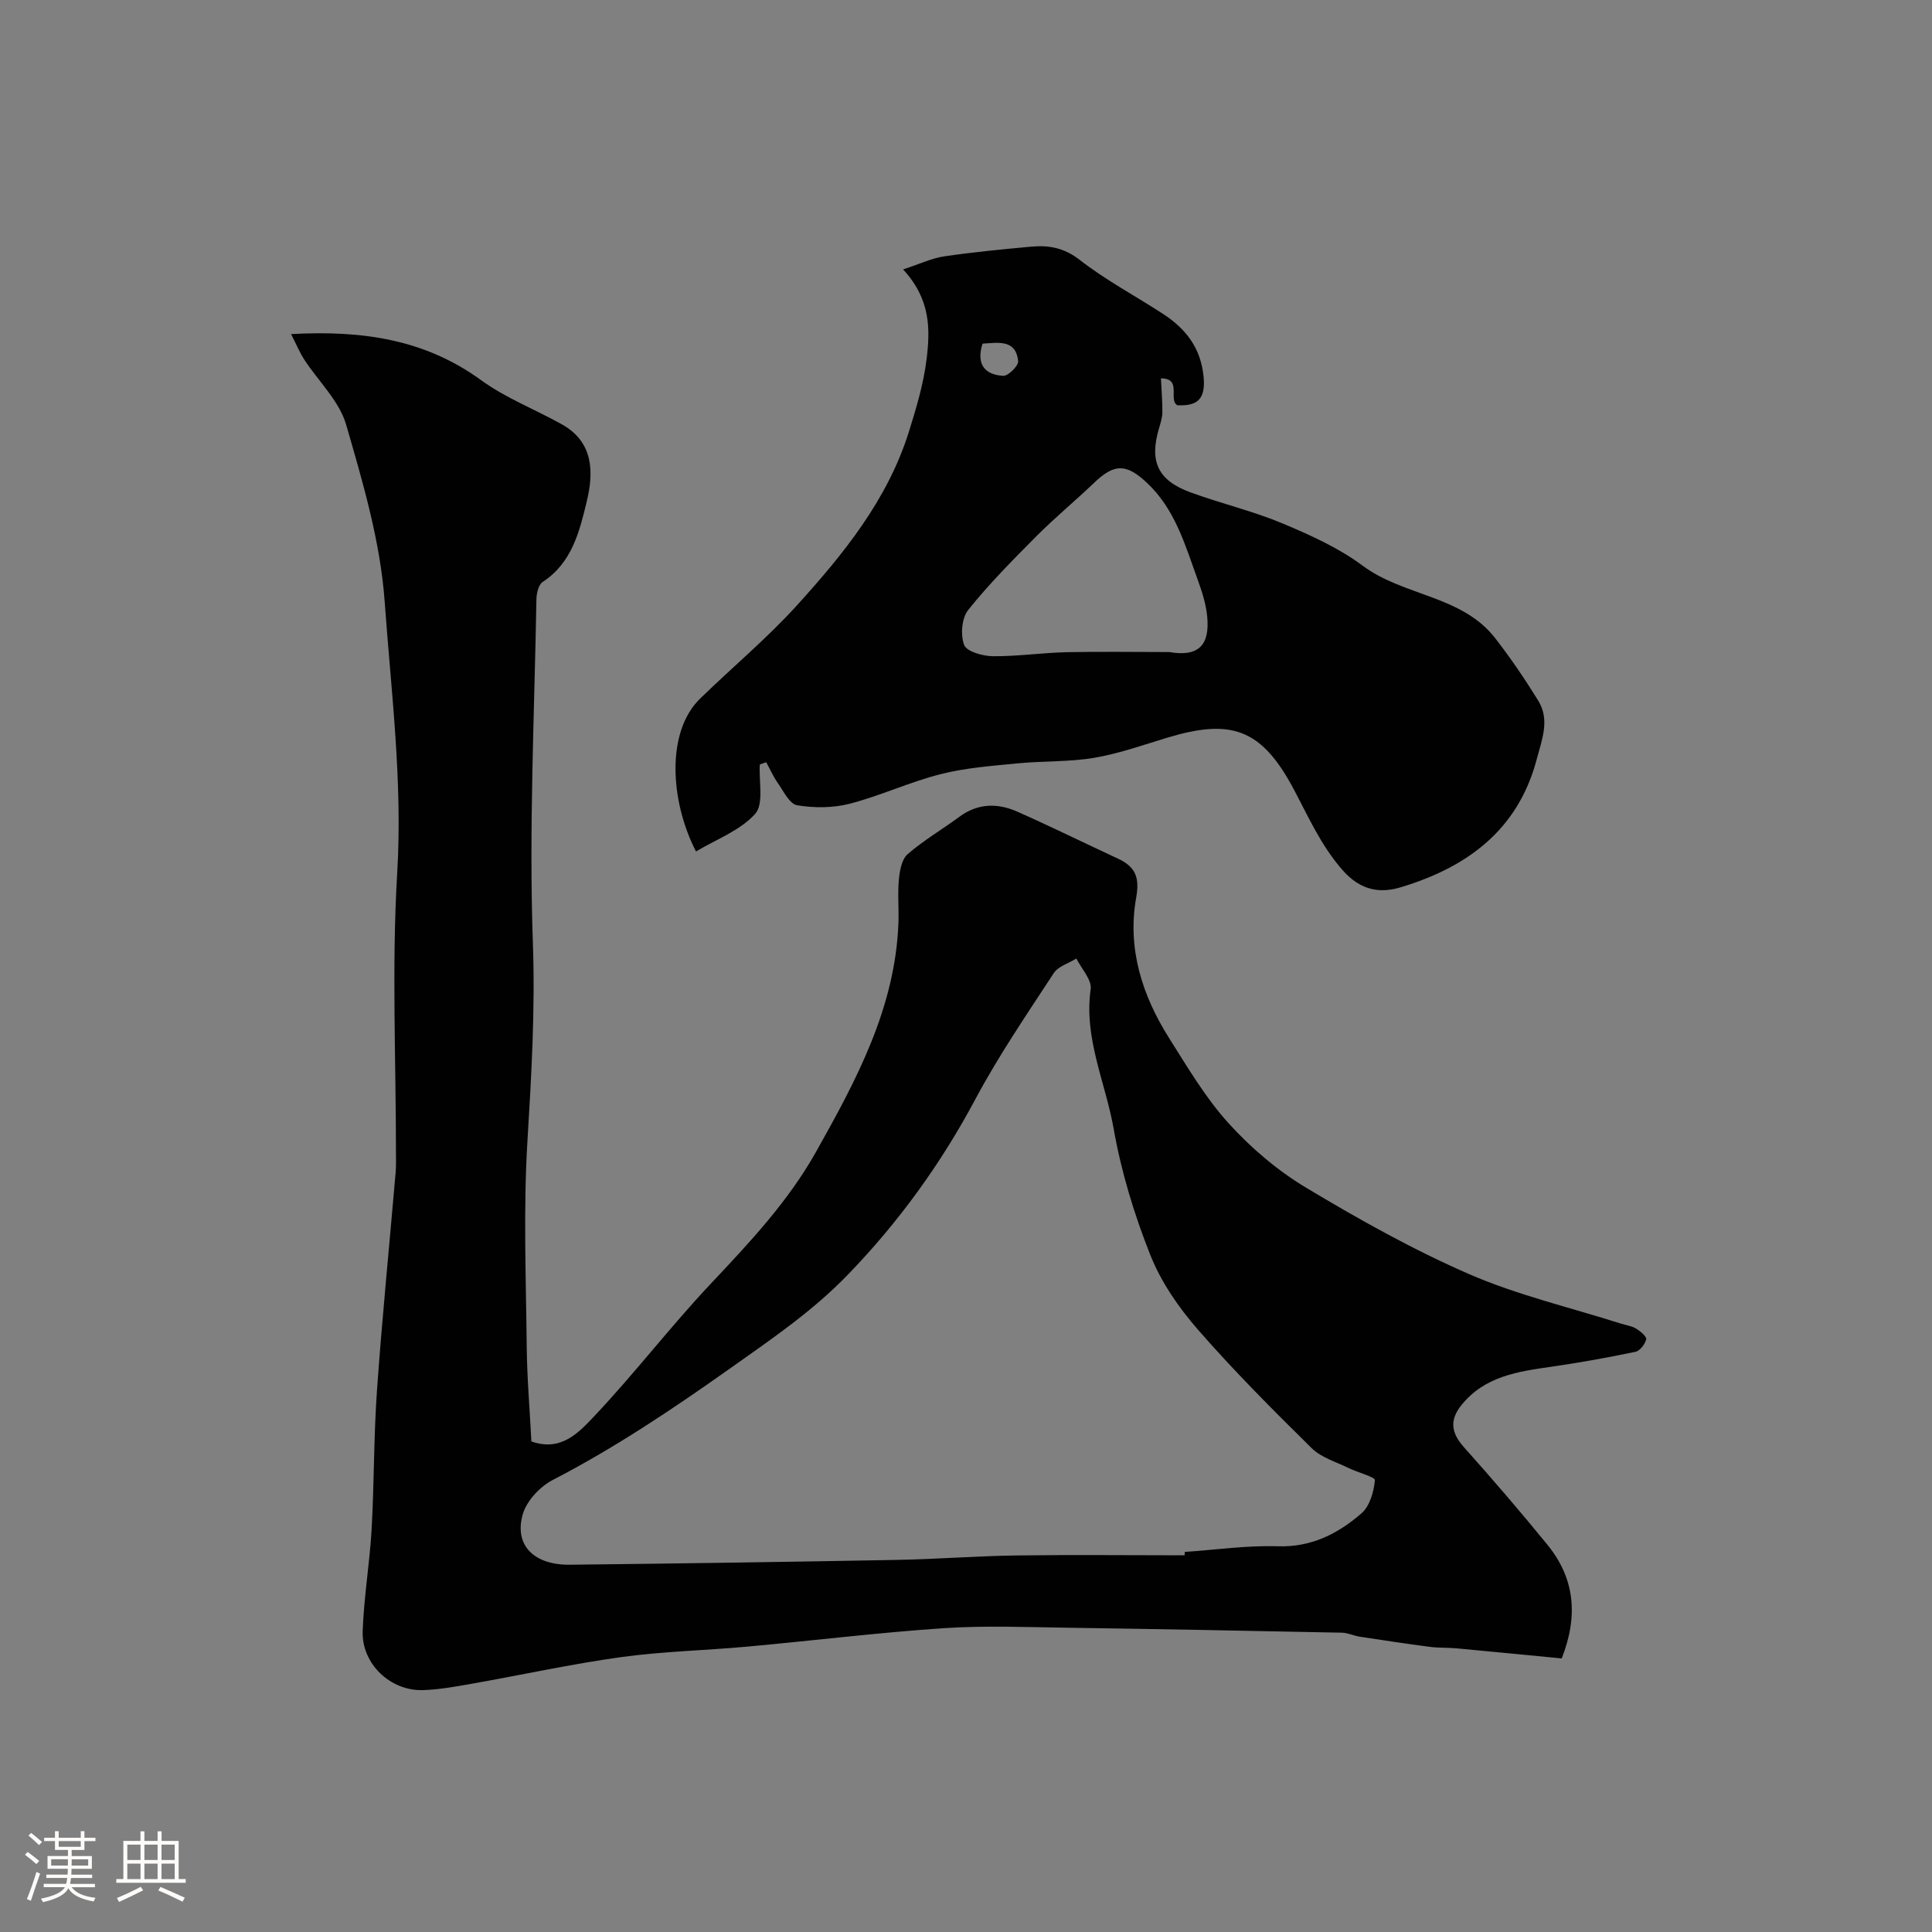 <svg enable-background="new 0 0 400 400" viewBox="0 0 400 400" xmlns="http://www.w3.org/2000/svg"><rect x="0" y="0" width="400" height="400" fill="#808080" stroke="none"/><path d="m5.17 384 .55-.58c.85.61 1.65 1.24 2.4 1.87l-.59.64c-.83-.73-1.62-1.38-2.36-1.93m1.22 9.53-.82-.34c.71-1.76 1.37-3.64 1.98-5.63.24.13.5.25.76.36-.6 1.67-1.24 3.54-1.92 5.61m-.5-13.5.57-.54c.56.44 1.31 1.06 2.26 1.87l-.64.64c-.68-.66-1.41-1.32-2.19-1.97m3.25.46h2.24v-1.36h.77v1.36h4.57v-1.36h.76v1.36h2.28v.69h-2.28v1.84h-2.64v1.26h4.18v2.64h-4.21c0 .45-.02.86-.05 1.21h4.32v.69h-4.38c-.04.34-.1.75-.19 1.22h5.15v.69h-4.82c.87 1.19 2.51 1.92 4.93 2.19-.17.31-.3.57-.37.76-2.77-.49-4.52-1.41-5.26-2.76-.56 1.26-2.3 2.23-5.24 2.9-.12-.24-.26-.48-.43-.72 2.73-.55 4.38-1.34 4.96-2.38h-4.38v-.69h4.65c.1-.38.17-.79.21-1.22h-4.32v-.69h4.4c.03-.34.05-.75.05-1.21h-4.2v-2.64h4.23v-1.26h-2.69v-1.84h-2.24zm1.46 4.46v1.29h3.45c.01-.4.02-.57.01-.53v-.32-.45h-3.46zm1.55-2.59h4.57v-1.19h-4.57zm6.11 2.59h-3.42v.77c-.01.19-.01.37-.02.53h3.44v-1.29z" fill="#fcfbfa"/><path d="m32.63 379.16h.82v1.98h3.54v7.89h1.46v.78h-14.37v-.78h1.46v-7.89h3.54v-1.98h.82v1.98h2.73zm-3.49 11.48.5.73c-1.61.82-3.28 1.63-5 2.41-.13-.27-.28-.55-.44-.82 1.75-.72 3.4-1.49 4.94-2.32m-2.78-5.55h2.73v-3.18h-2.73zm0 3.95h2.73v-3.2h-2.73zm3.54-3.95h2.73v-3.18h-2.73zm0 3.95h2.73v-3.2h-2.73zm7.89 4.68c-1.84-.92-3.51-1.7-5.02-2.32l.45-.73c1.89.8 3.57 1.55 5.04 2.23zm-1.62-11.81h-2.73v3.18h2.73zm-2.73 7.13h2.73v-3.2h-2.73z" fill="#fcfbfa"/><g fill="#010102"><path d="m60.26 69.17c14.91-.82 27.77 1.13 39.33 9.53 5.1 3.71 11.18 6.05 16.73 9.15 6.6 3.68 6.62 9.94 5.16 15.97-1.5 6.21-3.06 12.71-9.12 16.66-.86.56-1.28 2.35-1.3 3.58-.41 23.76-1.57 47.55-.73 71.27.48 13.76-.3 27.27-1.13 40.92-.86 14.11-.3 28.31-.15 42.47.07 6.58.63 13.15.97 19.71 6.18 2.22 9.9-1.94 13.03-5.24 8.35-8.84 15.77-18.56 24.11-27.41 8.04-8.53 16.03-17.04 21.79-27.3 8.32-14.81 16.39-29.77 17.06-47.36.11-3.02-.19-6.07.1-9.06.17-1.82.59-4.17 1.81-5.22 3.31-2.87 7.16-5.11 10.7-7.73 3.84-2.84 7.95-2.87 12.04-1.05 6.99 3.1 13.84 6.48 20.78 9.7 3.59 1.67 4.56 3.81 3.79 8.11-1.87 10.47 1.23 20.21 6.83 29.07 3.83 6.06 7.53 12.36 12.31 17.62 4.63 5.11 10.11 9.78 16.01 13.32 10.92 6.55 22.11 12.83 33.76 17.9 10.05 4.37 20.9 6.9 31.39 10.24 1.08.34 2.27.49 3.22 1.06.88.53 2.21 1.66 2.08 2.22-.25 1.01-1.31 2.39-2.25 2.58-5.73 1.2-11.5 2.24-17.29 3.07-6.96 1-13.86 1.95-18.7 7.94-2.51 3.11-2.16 5.75.48 8.71 5.91 6.62 11.71 13.35 17.31 20.23 5.59 6.86 6.47 14.57 2.96 23.53-7.12-.69-14.46-1.41-21.8-2.09-1.81-.17-3.65-.07-5.45-.3-4.84-.63-9.67-1.36-14.5-2.1-1.27-.19-2.51-.81-3.77-.84-18.79-.38-37.58-.75-56.37-1.02-8.7-.12-17.43-.49-26.09.09-13.59.91-27.13 2.59-40.7 3.82-8.69.79-17.45.98-26.08 2.17-10.32 1.43-20.53 3.68-30.8 5.49-3.38.6-6.79 1.23-10.21 1.34-6.73.21-12.71-5.43-12.48-12.2.24-7.04 1.45-14.05 1.85-21.09.54-9.58.43-19.21 1.11-28.78 1.07-15.08 2.58-30.13 3.87-45.19.11-1.32.06-2.66.06-4 0-19.33-.89-38.71.26-57.97 1.13-18.9-1.26-37.51-2.6-56.17-.89-12.35-4.5-24.62-7.98-36.61-1.43-4.92-5.76-8.99-8.69-13.5-.93-1.45-1.61-3.1-2.71-5.24zm185 252.84c.01-.23.02-.47.03-.7 6.42-.43 12.86-1.38 19.26-1.17 6.96.23 12.46-2.6 17.33-6.82 1.72-1.49 2.56-4.47 2.78-6.87.06-.65-3.58-1.59-5.47-2.52-2.6-1.28-5.64-2.15-7.61-4.09-8.08-7.96-16.11-16.01-23.56-24.55-4-4.59-7.66-9.89-9.88-15.51-3.33-8.39-6.01-17.21-7.57-26.09-1.69-9.58-6.2-18.71-4.76-28.9.27-1.94-1.91-4.22-2.96-6.34-1.59.99-3.76 1.61-4.69 3.04-5.61 8.58-11.42 17.09-16.24 26.12-7.16 13.42-15.95 25.54-26.49 36.41-7.33 7.57-15.95 13.4-24.56 19.5-11.78 8.33-23.62 16.26-36.42 22.89-2.63 1.36-5.37 4.27-6.19 7.02-1.9 6.42 2.22 10.61 9.72 10.53 22.58-.25 45.16-.58 67.74-1 8.26-.15 16.52-.81 24.78-.92 11.58-.16 23.17-.03 34.76-.03z"/><path d="m157.31 158.28c-.22 3.49.87 8.17-.96 10.22-3.1 3.46-8.05 5.27-12.25 7.79-5.37-10.42-6.23-24.76.85-31.65 6.65-6.48 13.83-12.45 20.05-19.31 9.66-10.65 18.75-21.85 23.17-35.92 1.55-4.95 3.06-10 3.68-15.12.73-6.05.88-12.3-4.88-18.51 3.49-1.14 5.93-2.32 8.5-2.7 5.97-.88 11.98-1.46 17.99-2.01 3.66-.34 6.85.21 10.1 2.75 5.37 4.19 11.48 7.42 17.22 11.16 4.74 3.09 7.86 7.06 8.42 13.11.44 4.79-1.53 6.01-5.5 5.81-.27-.31-.42-.41-.48-.56-.76-1.78 1-4.99-2.86-5.01.11 2.35.31 4.69.3 7.03-.01 1.07-.36 2.16-.67 3.21-2.08 6.97-.32 10.88 6.54 13.39 6.25 2.28 12.8 3.82 18.93 6.38 5.79 2.42 11.69 5.08 16.68 8.79 8.51 6.34 20.54 6.11 27.45 15.03 3.19 4.12 6.14 8.45 8.87 12.88 2.46 3.99.81 7.96-.3 12.16-3.91 14.79-14.56 22.39-28.11 26.49-3.96 1.2-8.16.98-12.16-3.62-4.54-5.23-7.08-11.16-10.17-16.92-6.71-12.52-13.09-14.34-26.15-10.39-4.98 1.51-9.94 3.28-15.04 4.14-5.18.87-10.54.63-15.79 1.14-5.36.53-10.81.92-15.99 2.24-6.39 1.62-12.47 4.48-18.85 6.13-3.45.89-7.34.89-10.87.31-1.55-.25-2.79-2.89-3.98-4.58-.95-1.34-1.61-2.88-2.41-4.33-.46.15-.89.31-1.33.47zm84.77-23.28c6.05 1.05 8.46-1.4 7.85-7.46-.26-2.55-1.08-5.09-1.96-7.52-2.6-7.17-4.68-14.62-10.54-20.09-4.28-3.99-6.74-3.95-10.86-.01-3.94 3.76-8.15 7.24-11.99 11.09-4.89 4.92-9.8 9.87-14.12 15.27-1.35 1.68-1.63 5.19-.84 7.26.53 1.37 3.84 2.3 5.92 2.32 5.09.05 10.18-.71 15.28-.83 7.07-.15 14.17-.03 21.26-.03zm-38.66-63.85c-1.38 4.4.6 6.46 4.29 6.66 1.03.06 3.19-2.1 3.09-3.05-.47-4.47-3.98-3.84-7.38-3.61z"/></g></svg>